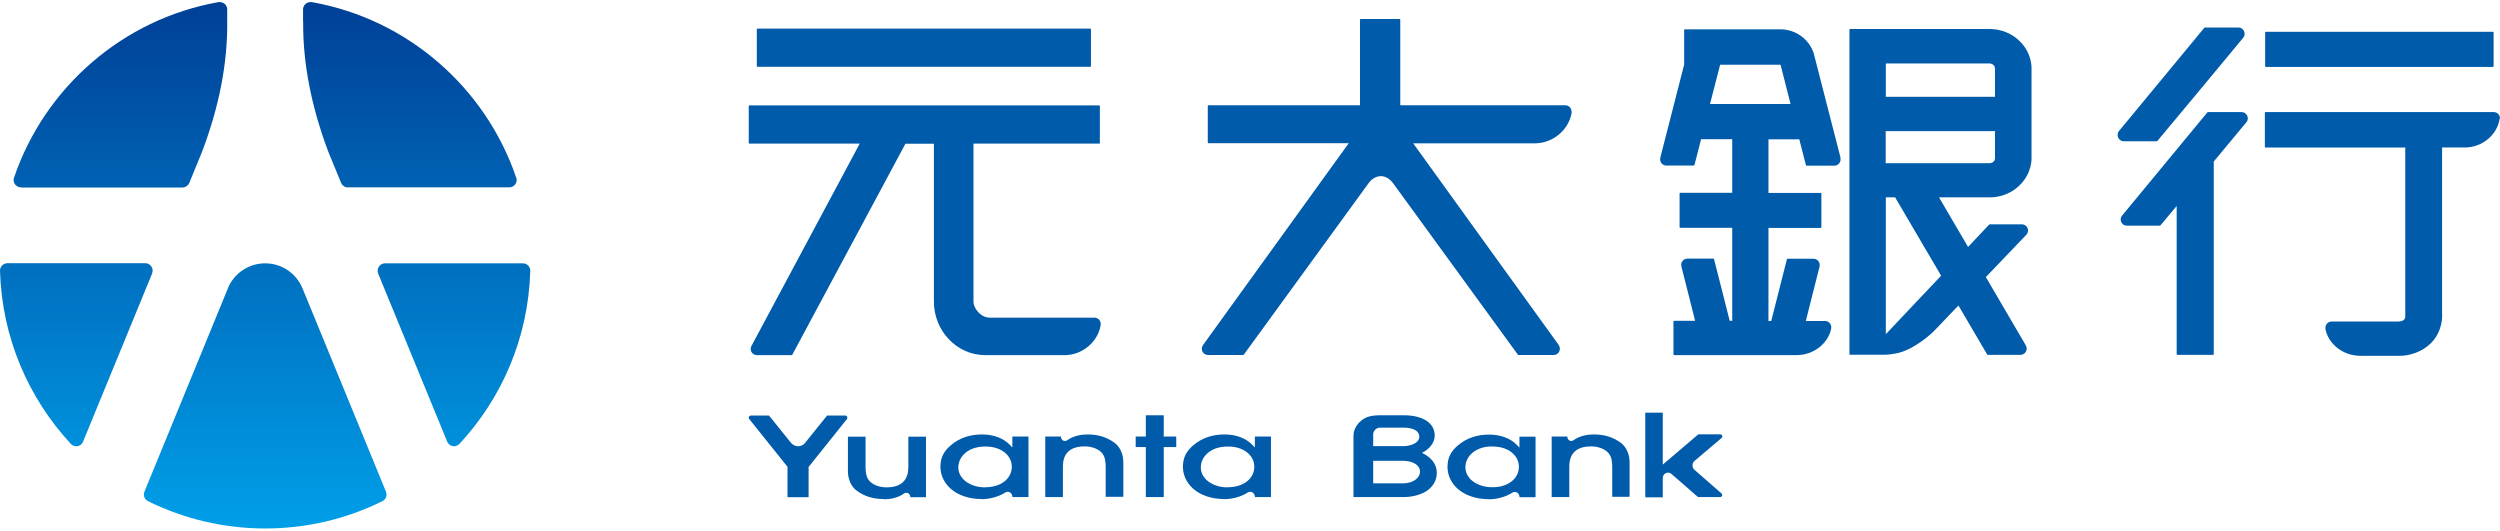 <?xml version="1.0" encoding="UTF-8"?>
<svg id="_圖層_1" data-name="圖層 1" xmlns="http://www.w3.org/2000/svg" xmlns:xlink="http://www.w3.org/1999/xlink" viewBox="0 0 180 38.2">
  <defs>
    <style>
      .cls-1 {
        fill: url(#_新增漸層色票_2);
      }

      .cls-2 {
        fill: #005bab;
      }
    </style>
    <linearGradient id="_新增漸層色票_2" data-name="新增漸層色票 2" x1="19.09" y1=".14" x2="19.09" y2="38.06" gradientUnits="userSpaceOnUse">
      <stop offset="0" stop-color="#004097"/>
      <stop offset="1" stop-color="#009fe8"/>
    </linearGradient>
  </defs>
  <path class="cls-1" d="M21.82,1.57h0v-.89h0c0-.29.24-.53.53-.53.02,0,.05,0,.07,0,0,0,.02,0,.02,0,6.9,1.22,12.52,6.15,14.73,12.65,0,0,0,0,0,0,.02.05.03.11.03.16,0,.29-.24.53-.53.53h-11.63s-.04,0-.05,0h0s-.03,0-.05,0c0,0,0,0,0,0h0c-.17-.04-.31-.16-.38-.32h0l-.92-2.24c-1.25-3.31-1.84-6.47-1.81-9.36ZM10.95,19.69h0s0-.01,0-.01h0c.02-.06.04-.13.04-.2,0-.29-.24-.53-.53-.53H.53C.24,18.96,0,19.19,0,19.48c0,0,0,.01,0,.02.14,4.81,2.05,9.17,5.1,12.46,0,0,0,0,.01.01.1.1.23.16.38.16.22,0,.41-.13.49-.33h0l4.97-12.1ZM27.79,35.42h0s0-.01,0-.02l-5.99-14.59s0-.02-.01-.02c-.42-1.07-1.47-1.83-2.7-1.83-1.15,0-2.14.67-2.61,1.63l-6.08,14.81s0,0,0,0h0c-.03.07-.04.13-.04.21,0,.2.11.37.27.46,0,0,.01,0,.02.01,2.55,1.26,5.42,1.97,8.45,1.97s5.9-.71,8.44-1.97c0,0,0,0,.01,0,.17-.09.28-.27.28-.47,0-.07-.01-.13-.04-.2h0ZM38.18,19.51s0-.01,0-.02h0c0-.3-.24-.53-.53-.53h-9.93c-.29,0-.53.24-.53.53,0,.07.02.14.04.21h0l4.97,12.1h0c.08.19.27.33.49.33.14,0,.27-.06.37-.15,0,0,.01-.01.02-.02,3.05-3.28,4.96-7.64,5.1-12.45ZM1.51,13.5h11.63s.03,0,.04,0c.2-.02.37-.15.45-.33h0l.92-2.25c1.26-3.31,1.84-6.46,1.81-9.35h0v-.89h0c0-.29-.24-.53-.53-.53-.02,0-.05,0-.07,0,0,0-.02,0-.02,0C8.84,1.37,3.22,6.3,1.01,12.79c0,0,0,0,0,.01-.02.05-.03.11-.03.16,0,.29.24.53.53.53Z"/>
  <g>
    <g>
      <path class="cls-2" d="M54.53,4.81h23.98s.04-.02.04-.04v-2.67s-.02-.04-.04-.04h-23.98s-.04.02-.04.04v2.67s.02.04.04.04Z"/>
      <path class="cls-2" d="M79.25,23.32c0-.25-.2-.45-.45-.45h0s-7.59,0-7.59,0c-.49-.02-.91-.44-1.07-.87-.02-.06-.05-.17-.05-.25v-11.41s9.06,0,9.06,0c.02,0,.04-.02.04-.04v-2.67s-.02-.04-.04-.04h-25.2s-.04.02-.04.04v2.67s.02.04.04.04h7.95c-.05.1-6.29,11.75-7.79,14.56,0,.01-.01.02-.02.04-.02.05-.04.11-.04.18,0,.25.2.45.45.45h2.5s.03,0,.04-.02c0,0,8.13-15.16,8.15-15.2h2.05v11.35c0,2.14,1.66,3.87,3.7,3.87h5.73c1.28-.01,2.39-.97,2.58-2.17,0,0,0,0,0,0,0-.02,0-.04,0-.07Z"/>
    </g>
    <path class="cls-2" d="M113.15,8.03c0-.25-.2-.45-.45-.45h-11.88V1.41s-.02-.04-.04-.04h-2.82s-.04.02-.04.04v6.17h-10.92s-.04.02-.04.04v2.65s.02.04.04.04h10.11c-.08.11-8.41,11.64-10.49,14.53-.01.02-.02.03-.03.05-.04.06-.06.14-.06.22,0,.25.2.45.45.45h2.54s.02,0,.03-.02l9.01-12.38c.5-.64,1.24-.64,1.74.03,0,0,8.99,12.35,8.99,12.35,0,.01.02.02.03.02h2.54c.25,0,.45-.2.45-.45,0-.1-.03-.19-.08-.26,0,0,0,0,0-.01-2.1-2.91-10.41-14.41-10.48-14.52.15,0,8.76,0,8.76,0,1.32,0,2.45-.99,2.65-2.21,0,0,0,0,0,0,0-.02,0-.04,0-.06Z"/>
    <g>
      <path class="cls-2" d="M145.88,16.92c.08-.08.14-.2.14-.32,0-.25-.2-.45-.45-.45h0s-2.31,0-2.31,0c-.01,0-.02,0-.03.01l-1.53,1.62-2.09-3.57h3.53s.05,0,.15,0c.36,0,1.28-.08,2.07-.82.99-.92.91-2.03.91-2.08v-6.33s.09-1.15-.91-2.07c-.79-.74-1.71-.82-2.08-.82-.09,0-.14,0-.14,0h-9.94s-.04.02-.04.04v2.67c0,.1,0,.16,0,.17v20.53s0,.02.01.03c0,0,.02.01.03.01h2.54s.01,0,.01,0c.21,0,.45-.04.75-.09,1.34-.24,2.69-1.56,2.69-1.56.07-.06.32-.33,1.44-1.5l.38-.39,2.07,3.53s.02.02.03.02h2.36c.25,0,.45-.2.45-.45,0-.08-.02-.16-.06-.23l-2.88-4.92,2.9-3.03ZM135.78,4.57h7.46s0,0,.01,0c.05,0,.17.01.28.11.12.11.11.28.11.28v2.01h-7.86v-2.4ZM135.78,9.44h7.86v1.92c0,.05,0,.19-.11.28-.1.1-.23.11-.28.11h-7.48v-2.31ZM135.78,24.05v-9.84h.67l3.31,5.64-3.97,4.2Z"/>
      <path class="cls-2" d="M132.52,11.36l-1.87-7.28c-.01-.06-.03-.13-.05-.2l-.04-.14s-.01-.02-.02-.03c-.36-.95-1.31-1.6-2.35-1.6h-6.89s-.02,0-.03.01c0,0-.01.02-.01.03v2.47s0,.02,0,.03l-1.72,6.71h0s-.01.07-.01.11c0,.25.2.45.45.45h1.98s.03-.01.04-.03l.48-1.87h2.24v3.86h-3.75s-.04.02-.04.04v2.44s.02.04.04.04h3.75v6.7h-.18l-1.13-4.45s-.02-.03-.04-.03h-1.87c-.25,0-.45.2-.45.45,0,.04,0,.07.01.11h0l.99,3.92h-1.52s-.04.02-.04.04v2.39s.02.04.04.04h8.81c1.25,0,2.29-.84,2.51-1.92,0,0,0,0,0,0,0-.03,0-.06,0-.09,0-.25-.2-.45-.45-.45h0s-1.38,0-1.38,0l.99-3.92h0s.01-.07.01-.11c0-.25-.2-.45-.45-.45h0s-1.87,0-1.87,0c-.02,0-.03.01-.04.03l-1.13,4.45h-.2v-6.7h3.77s.04-.02.04-.04v-2.44s-.02-.04-.04-.04h-3.77v-3.86h2.22l.48,1.87s.02.03.04.03h2c.25,0,.45-.2.45-.45,0-.04,0-.07-.01-.11h0ZM123.12,7.49l.73-2.83h4.35l.72,2.83h-5.81Z"/>
    </g>
    <g>
      <path class="cls-2" d="M163.13,2.29h16.37s.04.02.04.04v2.45s-.02.04-.04.04h-16.37s-.04-.02-.04-.04v-2.45s.02-.04.04-.04Z"/>
      <path class="cls-2" d="M152.92,10.17h2.37s.02,0,.03-.01c1.29-1.54,4.29-5.14,6.19-7.44,0-.01.02-.02.02-.03.05-.07.08-.16.08-.26,0-.25-.2-.45-.45-.45h-2.41s-.02,0-.03.01l-6.15,7.44c-.07.08-.1.18-.1.29,0,.25.2.45.45.45h0Z"/>
      <path class="cls-2" d="M161.38,8.07h-2.41s-.02,0-.03.01l-6.14,7.43c-.07.08-.11.18-.11.29,0,.25.2.45.45.45h2.37s.02,0,.03-.01c.35-.42.75-.9,1.18-1.41v10.68s.02.04.04.04h2.59s.04-.02.04-.04v-13.88c.94-1.13,1.73-2.08,2.35-2.83,0,0,.01-.02.02-.02.05-.07.08-.16.08-.26,0-.25-.2-.45-.45-.45Z"/>
      <path class="cls-2" d="M180,8.52c0-.25-.2-.45-.45-.45h-16.44s-.04.02-.04.04v2.47s0,.02.01.03c0,0,.02.01.03.01h10.07v12.17c0,.25-.22.36-.54.36h-4.76s0,0,0,0c-.25,0-.45.2-.45.45,0,.02,0,.04,0,.07,0,0,0,.01,0,.02.22,1.09,1.26,1.92,2.51,1.93h2.76s.04,0,.09,0c.29,0,1.3-.06,2.16-.84.95-.87.89-2.09.88-2.1h0v-12.06s0,0,0,0h1.63c1.25,0,2.3-.88,2.51-2.02,0,0,0,0,0,0,0-.02,0-.05,0-.07Z"/>
    </g>
  </g>
  <g>
    <path class="cls-2" d="M70.67,35.93c-.88,0-1.67-.26-2.22-.74-.47-.42-.74-.98-.74-1.58,0-.64.23-1.12.76-1.56.6-.51,1.35-.77,2.24-.77.82,0,1.54.27,2.01.76l.17.18v-.77s0-.02.02-.02h1.12s.02,0,.02.02v4.32s0,.02-.02.02h-1.12s-.02,0-.02-.02v-.03c-.02-.19-.16-.33-.34-.33-.06,0-.12.02-.17.05,0,0,0,0,0,0-.46.3-1.11.48-1.71.48ZM70.96,35.08c.63,0,1.17-.2,1.52-.56.24-.26.37-.57.37-.91s-.13-.65-.37-.9c-.34-.36-.89-.56-1.5-.56h-.05c-.64,0-1.2.2-1.55.58-.25.26-.38.58-.38.93,0,.31.12.59.35.84.36.37.94.59,1.56.59h.02s.02,0,.02,0Z"/>
    <path class="cls-2" d="M88.13,35.93c-.88,0-1.67-.26-2.22-.74-.47-.42-.74-.98-.74-1.58,0-.64.23-1.12.76-1.56.6-.51,1.35-.77,2.24-.77.82,0,1.54.27,2.01.76l.17.18v-.77s0-.02.02-.02h1.12s.02,0,.02.02v4.32s0,.02-.02.02h-1.12s-.02,0-.02-.02v-.03c-.02-.19-.16-.33-.34-.33-.06,0-.12.02-.17.05,0,0,0,0,0,0-.46.3-1.11.48-1.71.48ZM88.42,35.08c.63,0,1.17-.2,1.52-.56.24-.25.37-.57.37-.91s-.13-.65-.37-.9c-.34-.36-.89-.56-1.5-.56h-.05c-.64,0-1.2.2-1.55.58-.25.26-.38.58-.38.93,0,.31.12.59.35.84.36.37.94.59,1.56.59h.02s.02,0,.02,0Z"/>
    <path class="cls-2" d="M63.63,35.93c-.78,0-1.38-.19-1.96-.61-.39-.3-.62-.81-.62-1.41v-2.45s0-.02.02-.02h1.23s.02,0,.02.02v2.12c0,.36.03.72.23.99.25.32.73.52,1.29.52,1.56,0,1.56-1.14,1.56-1.51v-2.12s0-.02.02-.02h1.23s.02,0,.02.02v4.32s0,.02-.02.02h-1.09s-.02,0-.02-.02c0-.17-.13-.3-.29-.3-.05,0-.1.01-.14.04-.48.35-1.07.43-1.48.43Z"/>
    <path class="cls-2" d="M79.63,35.79s-.02,0-.02-.02v-2.12c0-.36-.03-.72-.23-.99-.25-.32-.73-.52-1.29-.52-1.56,0-1.56,1.13-1.56,1.51v2.12s0,.02-.02.02h-1.23s-.02,0-.02-.02v-4.32s0-.02.02-.02h1.09s.02,0,.02.02c0,.17.13.3.29.3.05,0,.1-.01.14-.04.48-.35,1.07-.43,1.48-.43.78,0,1.38.19,1.96.61.39.3.62.81.62,1.41v2.45s0,.02-.02.02h-1.23Z"/>
    <path class="cls-2" d="M82.52,35.79s-.02,0-.02-.02v-3.58h-.71s-.02,0-.02-.02v-.72s0-.02.02-.02h.71v-1.51s0-.02.02-.02h1.25s.02,0,.02.02v1.51h.88s.02,0,.02.02v.72s0,.02-.02.02h-.88v3.58s0,.02-.02.02h-1.25Z"/>
    <path class="cls-2" d="M56.72,35.79s-.02,0-.02-.02v-2.16l-2.77-3.46s0,0,0,0c0,0,0,0,0,0,0,0,0-.02-.01-.02,0-.02-.01-.04-.01-.06,0-.07.05-.13.13-.15,0,0,.01,0,.02,0h1.3s.01,0,.01,0c.09.11.94,1.17,1.57,1.95,0,0,0,0,0,0,.13.16.32.26.52.26.18,0,.35-.07.48-.21.23-.28,1.5-1.86,1.61-2,0,0,0,0,.02,0h1.29s.02,0,.02,0c.07.01.13.07.13.15,0,.02,0,.05-.02.07,0,0,0,.01,0,.02h0s-2.77,3.46-2.77,3.46v2.16s0,.02-.02.02h-1.46Z"/>
    <g>
      <path class="cls-2" d="M107.18,35.94c-.88,0-1.67-.26-2.22-.74-.47-.42-.74-.98-.74-1.58,0-.64.23-1.12.76-1.56.6-.51,1.35-.77,2.24-.77.82,0,1.54.27,2.01.76l.17.18v-.77s0-.02.02-.02h1.12s.02,0,.02.02v4.32s0,.02-.02.02h-1.12s-.02,0-.02-.02v-.03c-.02-.19-.16-.33-.34-.33-.06,0-.12.02-.17.05,0,0,0,0,0,0h0c-.45.3-1.11.48-1.71.48ZM107.44,32.14c-.65,0-1.2.21-1.55.58-.25.26-.38.58-.38.93,0,.3.12.59.35.84.36.37.94.59,1.56.59h.05c.63,0,1.17-.2,1.52-.56.24-.25.37-.57.37-.91s-.13-.65-.37-.9c-.34-.36-.89-.56-1.5-.56h-.04Z"/>
      <path class="cls-2" d="M116.1,35.79s-.02,0-.02-.02v-2.12c0-.36-.03-.72-.24-.99-.25-.32-.73-.52-1.29-.52-1.56,0-1.56,1.14-1.56,1.51v2.12s0,.02-.02.02h-1.23s-.02,0-.02-.02v-4.32s0-.02.02-.02h1.09s.02,0,.02.02c0,.17.13.3.28.3.05,0,.1-.01.14-.04.48-.35,1.07-.43,1.48-.43.78,0,1.38.19,1.96.61.39.3.62.81.62,1.41v2.45s0,.02-.02.02h-1.23Z"/>
      <path class="cls-2" d="M98.37,35.79s0,0,0,0h-.9s-.02,0-.02-.02v-4.38c0-.59.39-.96.55-1.1.3-.24.62-.38,1.32-.39,0,0,0,0,0,0h1.76s0,0,0,0h0c1.37,0,2.22.56,2.22,1.46,0,.49-.35.96-.92,1.25.68.31,1.07.83,1.07,1.42,0,.53-.24.97-.69,1.29-.42.29-1.01.46-1.67.47,0,0,0,0,0,0h-2.72ZM98.87,34.8h2.21c.66-.02,1.16-.38,1.16-.84s-.48-.76-1.16-.78h-2.21v1.63ZM101.14,32.12s0,0,0,0c.61-.04,1.05-.31,1.05-.66,0-.41-.36-.64-1.05-.67h-1.8v-.02.02s0,0,0,0c-.25.02-.45.21-.47.46v.87h2.27Z"/>
      <path class="cls-2" d="M118.48,35.79s-.02,0-.02-.02v-6.04s0-.02.02-.02h1.22s.02,0,.02.02v3.72l2.56-2.18s0,0,.01,0h1.57c.08,0,.15.07.15.15,0,.04-.02.08-.05.11,0,0-1.77,1.5-1.97,1.67-.08.08-.13.19-.13.31,0,.11.04.21.11.29l1.98,1.73s0,0,0,0c.03.03.05.07.05.11,0,.08-.07.15-.15.15h-1.58s0,0-.01,0l-1.91-1.66s0,0,0,0c-.07-.06-.16-.1-.25-.1-.21,0-.38.18-.38.4v1.36s0,.02-.02.02h-1.22Z"/>
    </g>
  </g>
</svg>